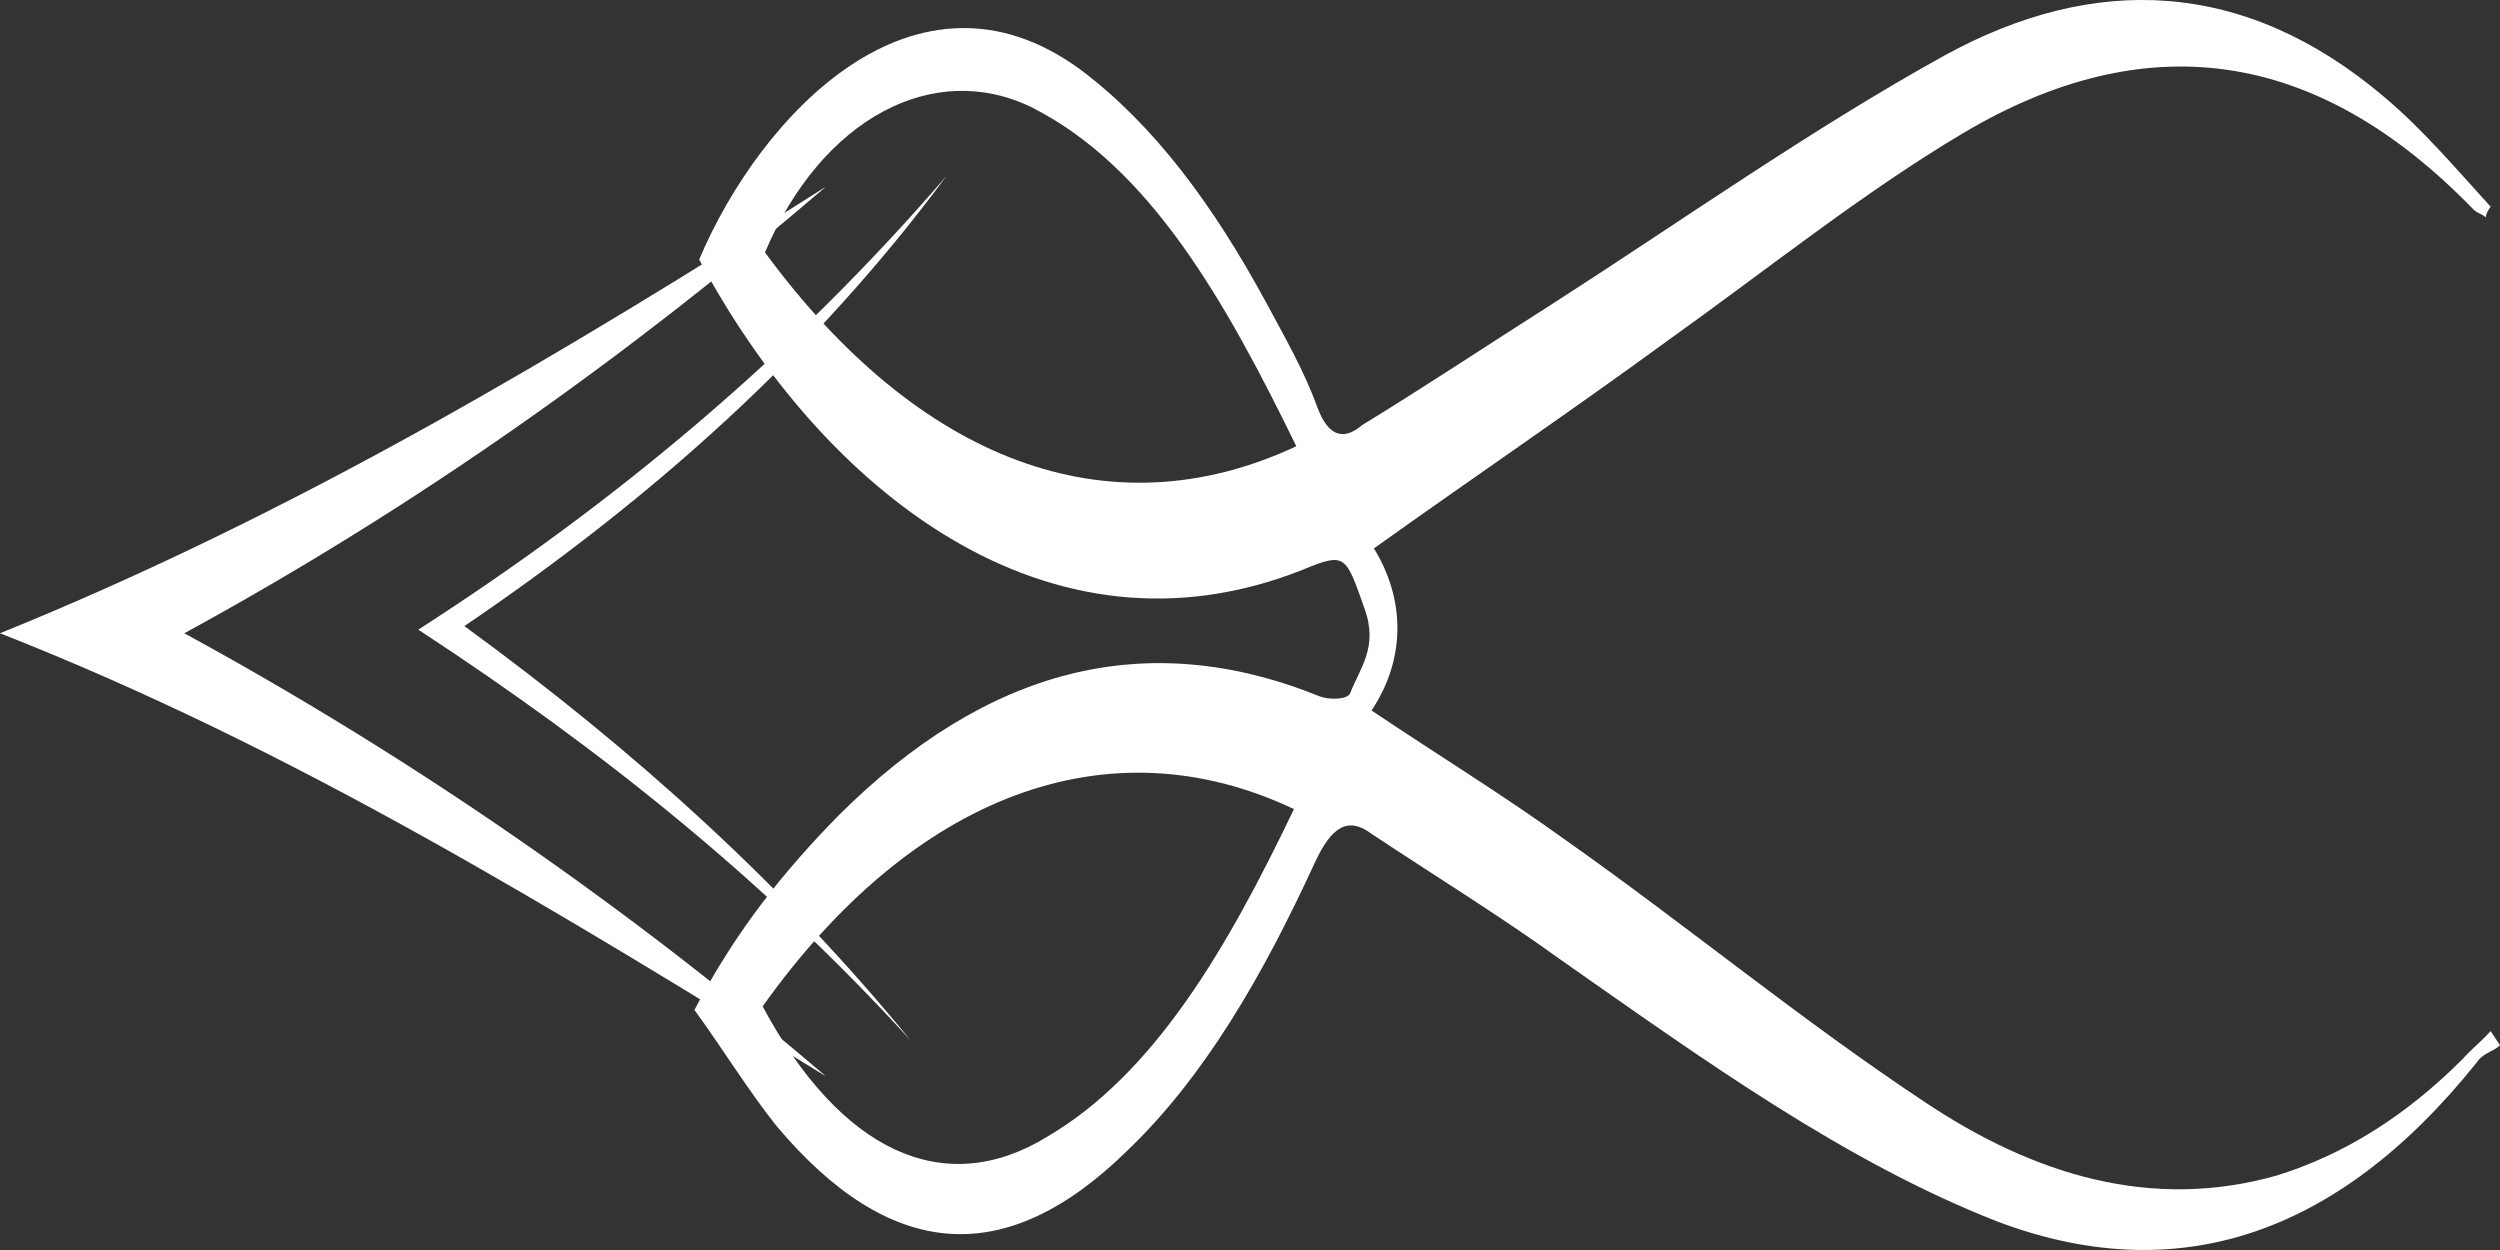 <svg width="36" height="18" viewBox="0 0 36 18" fill="none" xmlns="http://www.w3.org/2000/svg">
<rect x="0" y="0" width="36" height="18" fill="#333333" stroke="none"/>
<path d="M35.797 3.128C35.729 3.077 35.695 3.077 35.628 3.027C33.325 0.642 30.854 0.388 28.281 1.91C26.826 2.773 25.438 3.889 24.016 4.904C22.628 5.918 21.206 6.882 19.784 7.897C20.224 8.607 20.258 9.47 19.75 10.231C20.732 10.89 21.646 11.448 22.56 12.108C24.287 13.326 25.945 14.695 27.706 15.862C29.297 16.928 30.99 17.435 32.784 16.928C33.766 16.623 34.646 16.065 35.458 15.254C35.594 15.101 35.729 15 35.865 14.848C35.898 14.898 35.966 15 36 15.051C35.898 15.152 35.763 15.152 35.661 15.304C33.63 17.841 31.294 18.551 28.755 17.587C26.555 16.725 24.523 15.254 22.492 13.833C21.578 13.173 20.664 12.615 19.75 12.007C19.412 11.753 19.174 11.905 18.938 12.412C18.193 14.036 17.346 15.507 16.229 16.573C14.469 18.298 12.81 18.145 11.185 16.218C10.779 15.71 10.406 15.101 10 14.543C10.609 13.376 11.32 12.514 12.065 11.753C14.198 9.622 16.5 9.013 19.005 10.028C19.141 10.079 19.412 10.079 19.445 9.977C19.581 9.622 19.852 9.318 19.648 8.76C19.378 7.998 19.378 7.948 18.768 8.201C15.078 9.673 11.828 7.035 10.068 3.737C10.948 1.657 13.182 -0.728 15.552 0.997C16.635 1.809 17.482 2.976 18.227 4.346C18.497 4.853 18.768 5.31 18.971 5.868C19.141 6.324 19.378 6.324 19.615 6.121C20.529 5.563 21.443 4.954 22.323 4.396C24.219 3.179 26.081 1.86 28.01 0.794C30.143 -0.373 32.31 -0.322 34.341 1.403C34.883 1.86 35.357 2.418 35.865 2.976C35.831 3.027 35.797 3.077 35.797 3.128ZM18.667 6.426C17.651 4.346 16.568 2.418 14.875 1.555C13.453 0.845 11.828 1.707 11.016 3.635C13.216 6.629 15.958 7.694 18.667 6.426ZM18.633 11.651C15.958 10.383 13.148 11.448 10.982 14.492C12.099 16.573 13.588 17.283 15.078 16.37C16.635 15.457 17.685 13.63 18.633 11.651Z" fill="white"/>
<path d="M2.654 9.119C6.023 10.956 9.085 13.1 11.893 15.499C8.065 13.151 4.287 10.803 0 9.119C4.287 7.383 8.116 5.086 11.893 2.688C9.034 5.138 6.023 7.281 2.654 9.119Z" fill="white"/>
<path d="M13.118 14.988C11.025 12.691 8.678 10.803 6.023 9.067C8.882 7.23 11.434 5.086 13.629 2.534C11.74 5.086 9.392 7.179 6.687 9.016C9.137 10.803 11.281 12.742 13.118 14.988Z" fill="white"/>
</svg>
